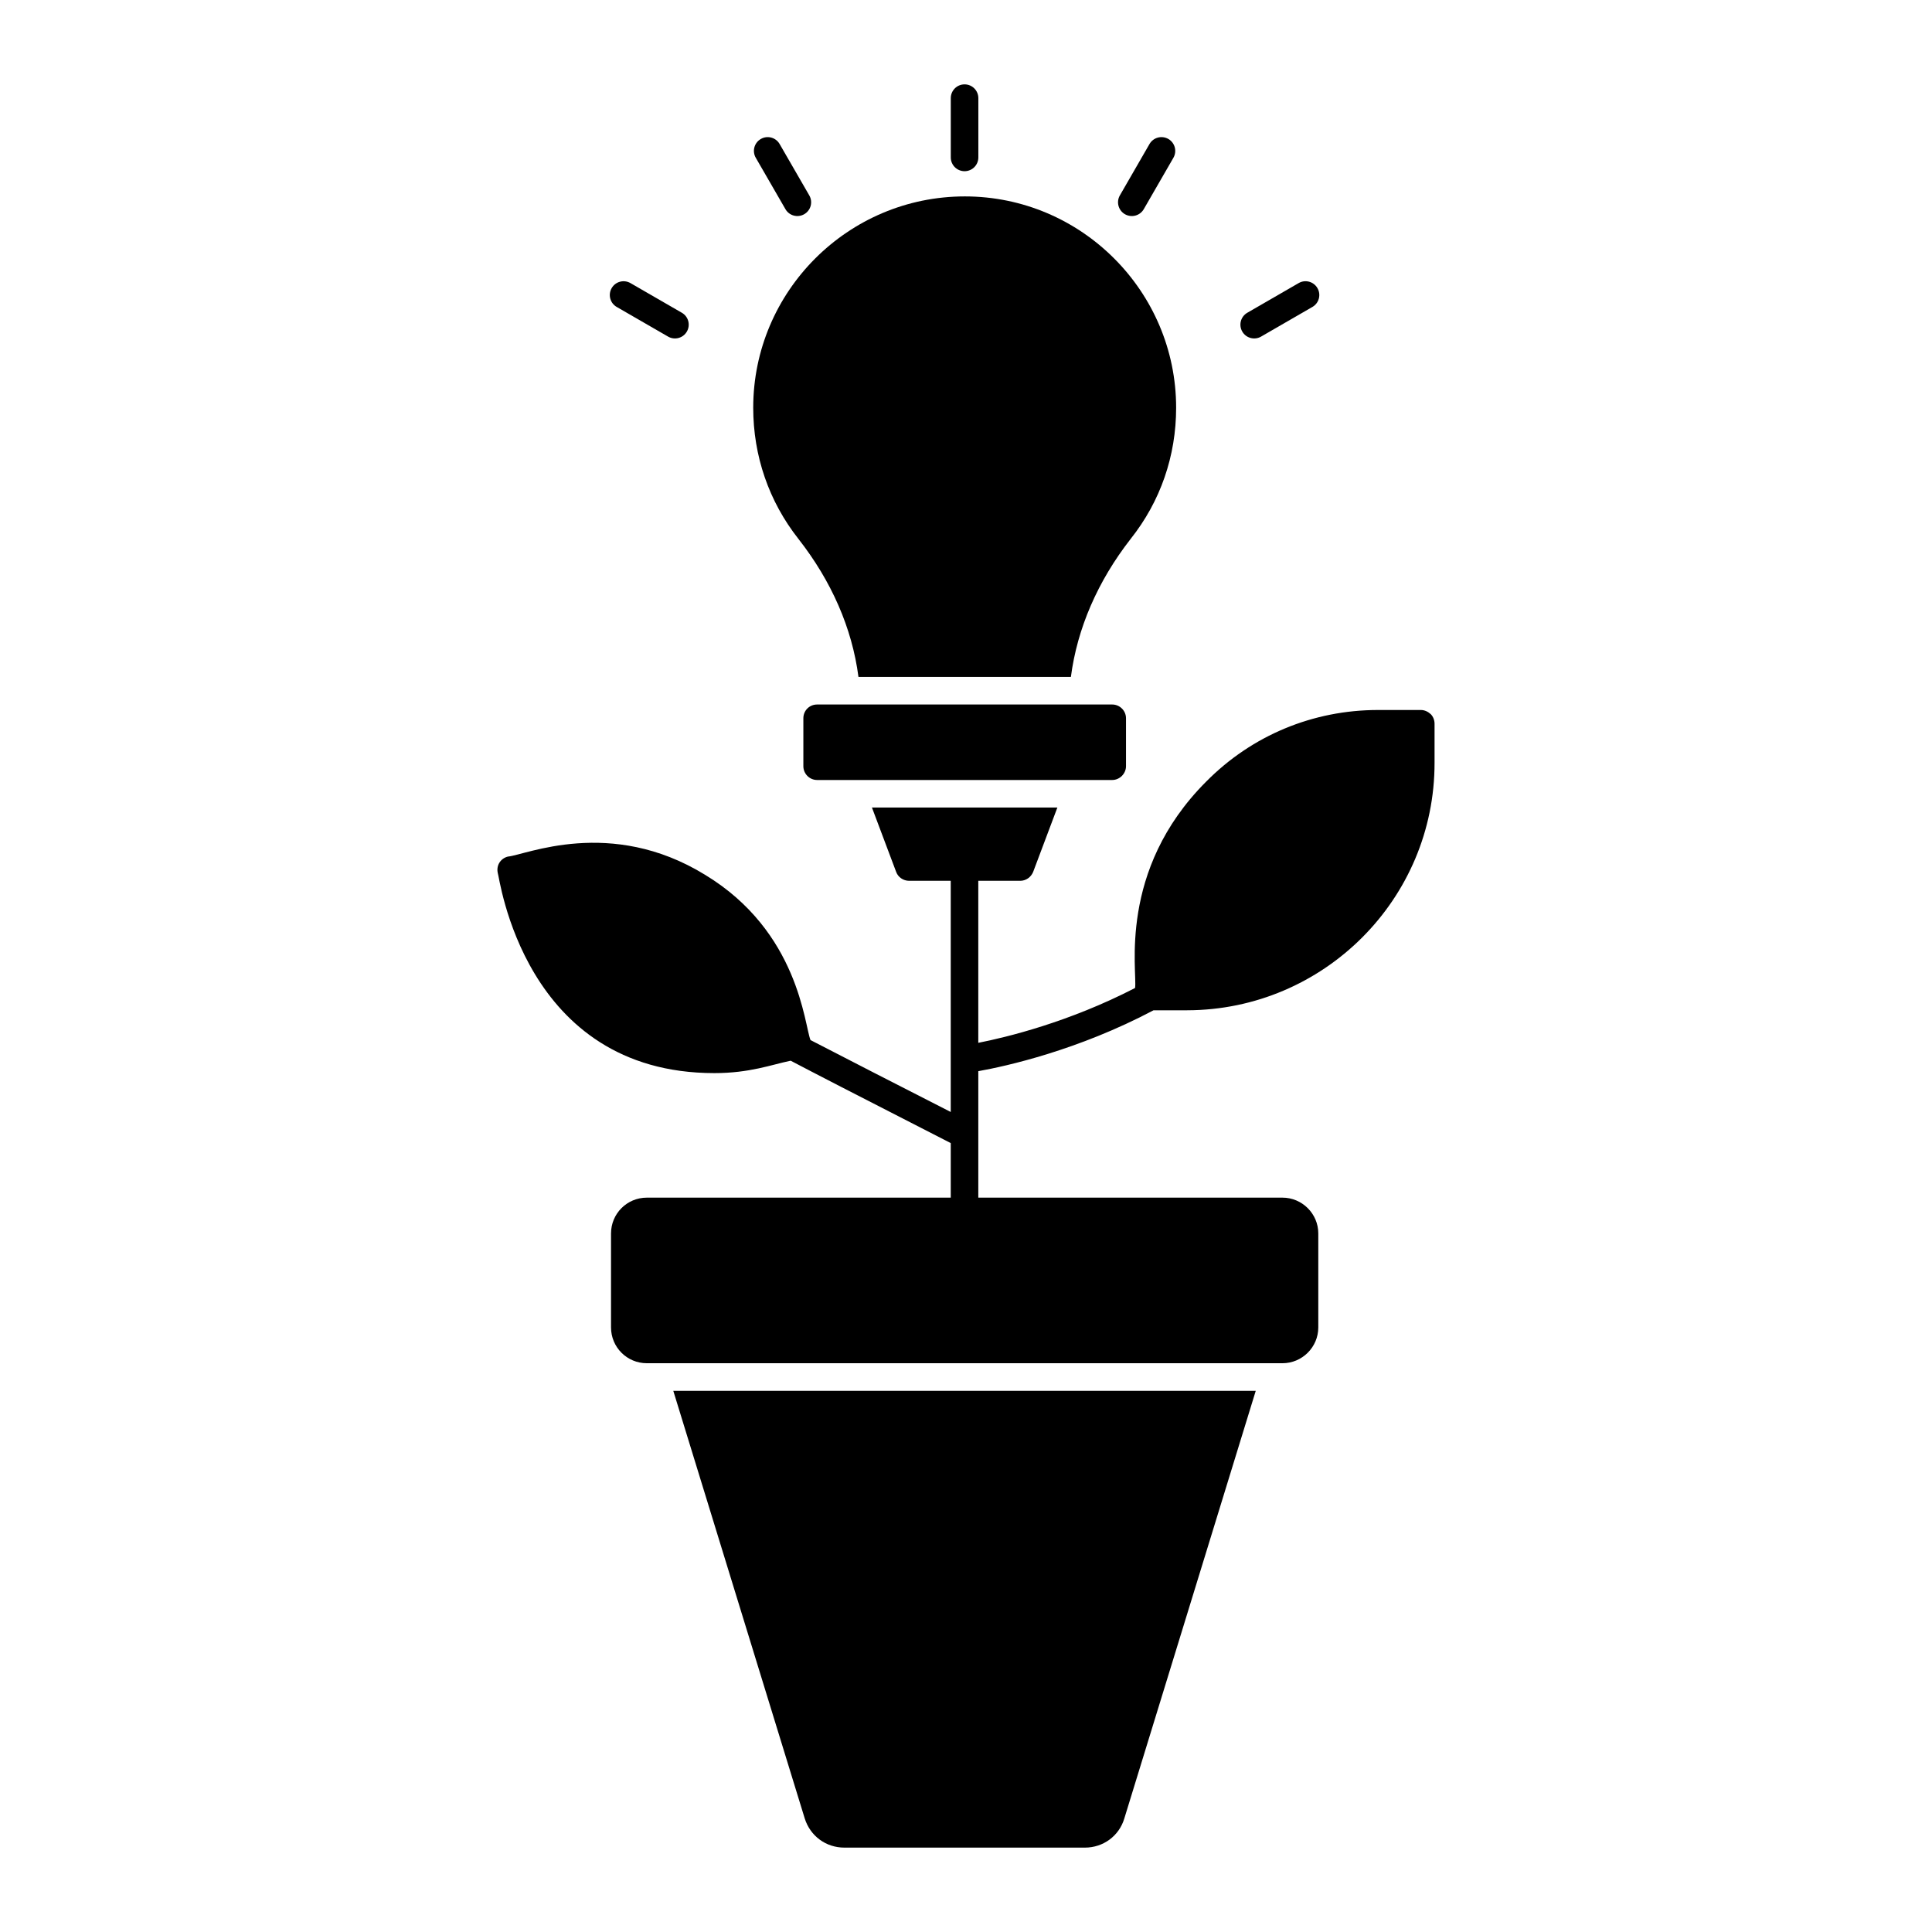 <?xml version="1.0" encoding="UTF-8"?>
<!-- Uploaded to: SVG Repo, www.svgrepo.com, Generator: SVG Repo Mixer Tools -->
<svg fill="#000000" width="800px" height="800px" version="1.1" viewBox="144 144 512 512" xmlns="http://www.w3.org/2000/svg">
 <g>
  <path d="m357.26 625.9c1.461 4.672 5.621 7.738 10.516 7.738h63.742c4.82 0 9.055-3.066 10.441-7.738l34.828-113.32h-154.36z"/>
  <path d="m371.5 323.39h56.297c1.68-12.852 7.082-25.336 15.844-36.582 7.887-9.93 12.047-21.977 12.047-34.754 0-30.812-25.117-56.004-56.004-56.004-30.957 0-56.074 25.191-56.074 56.004 0 12.777 4.16 24.824 11.977 34.754 8.758 11.176 14.234 23.66 15.914 36.582z"/>
  <path d="m399.62 189.37c2.019 0 3.652-1.633 3.652-3.652v-15.707c0-2.019-1.633-3.652-3.652-3.652s-3.652 1.633-3.652 3.652v15.707c0 2.019 1.633 3.652 3.652 3.652z"/>
  <path d="m352.15 199.43c1 1.746 3.242 2.344 4.984 1.332 1.746-1.004 2.348-3.238 1.332-4.984l-7.859-13.613c-1.004-1.746-3.246-2.352-4.984-1.332-1.746 1.004-2.348 3.238-1.332 4.984z"/>
  <path d="m307.43 225.34 13.613 7.859c1.742 1.012 3.984 0.414 4.984-1.332 1.012-1.746 0.414-3.981-1.332-4.984l-13.613-7.859c-1.746-1.004-3.981-0.414-4.984 1.332-1.012 1.746-0.414 3.981 1.332 4.984z"/>
  <path d="m478.2 233.2 13.605-7.859c1.746-1.004 2.348-3.238 1.332-4.984-1.004-1.746-3.246-2.352-4.984-1.332l-13.605 7.859c-1.746 1.004-2.348 3.238-1.332 4.984 1 1.742 3.238 2.344 4.984 1.332z"/>
  <path d="m442.12 200.77c1.766 1.004 3.984 0.398 4.992-1.34l7.852-13.613c1.004-1.746 0.406-3.981-1.34-4.992-1.762-1-3.984-0.406-4.992 1.34l-7.852 13.613c-1.008 1.746-0.41 3.981 1.34 4.992z"/>
  <path d="m360.55 330.7c-2.043 0-3.652 1.605-3.652 3.652v12.703c0 1.973 1.605 3.652 3.652 3.652h78.199c1.973 0 3.652-1.68 3.652-3.652v-12.703c0-2.043-1.68-3.652-3.652-3.652z"/>
  <path d="m523.15 333.25c-0.73-0.656-1.605-1.094-2.629-1.094h-11.316c-17.23 0-33.441 6.719-45.562 18.984-23.562 23.562-18.18 50.469-18.84 54.688-17.523 9.055-34.098 13.07-41.547 14.531v-42.934h11.098c1.535 0 2.848-0.949 3.434-2.336l6.426-17.086h-49.141l6.426 17.086c0.512 1.387 1.898 2.336 3.434 2.336h11.023v61.262c-14.609-7.461-26.242-13.395-37.164-19.059-1.637-3.961-3.07-28.734-27.965-43.809-25.039-15.387-47.684-5.191-52.207-4.82-0.949 0.219-1.754 0.805-2.262 1.605-0.512 0.805-0.656 1.824-0.438 2.773 0.438 0.73 6.668 53.008 57.391 53.008 9.375 0 15.07-2.219 20.227-3.285 6.606 3.465 14.637 7.621 42.422 21.832v14.457h-80.539c-5.258 0-9.492 4.234-9.492 9.492v24.898c0 5.258 4.234 9.492 9.492 9.492h168.45c5.184 0 9.492-4.234 9.492-9.492v-24.898c0-5.258-4.309-9.492-9.492-9.492h-80.609v-33.516c7.375-1.312 26.434-5.551 46.438-16.137h8.906c36.215-0.074 65.641-29.5 65.566-65.641v-10.297c0.004-0.945-0.363-1.895-1.02-2.551z"/>
 </g>
</svg>